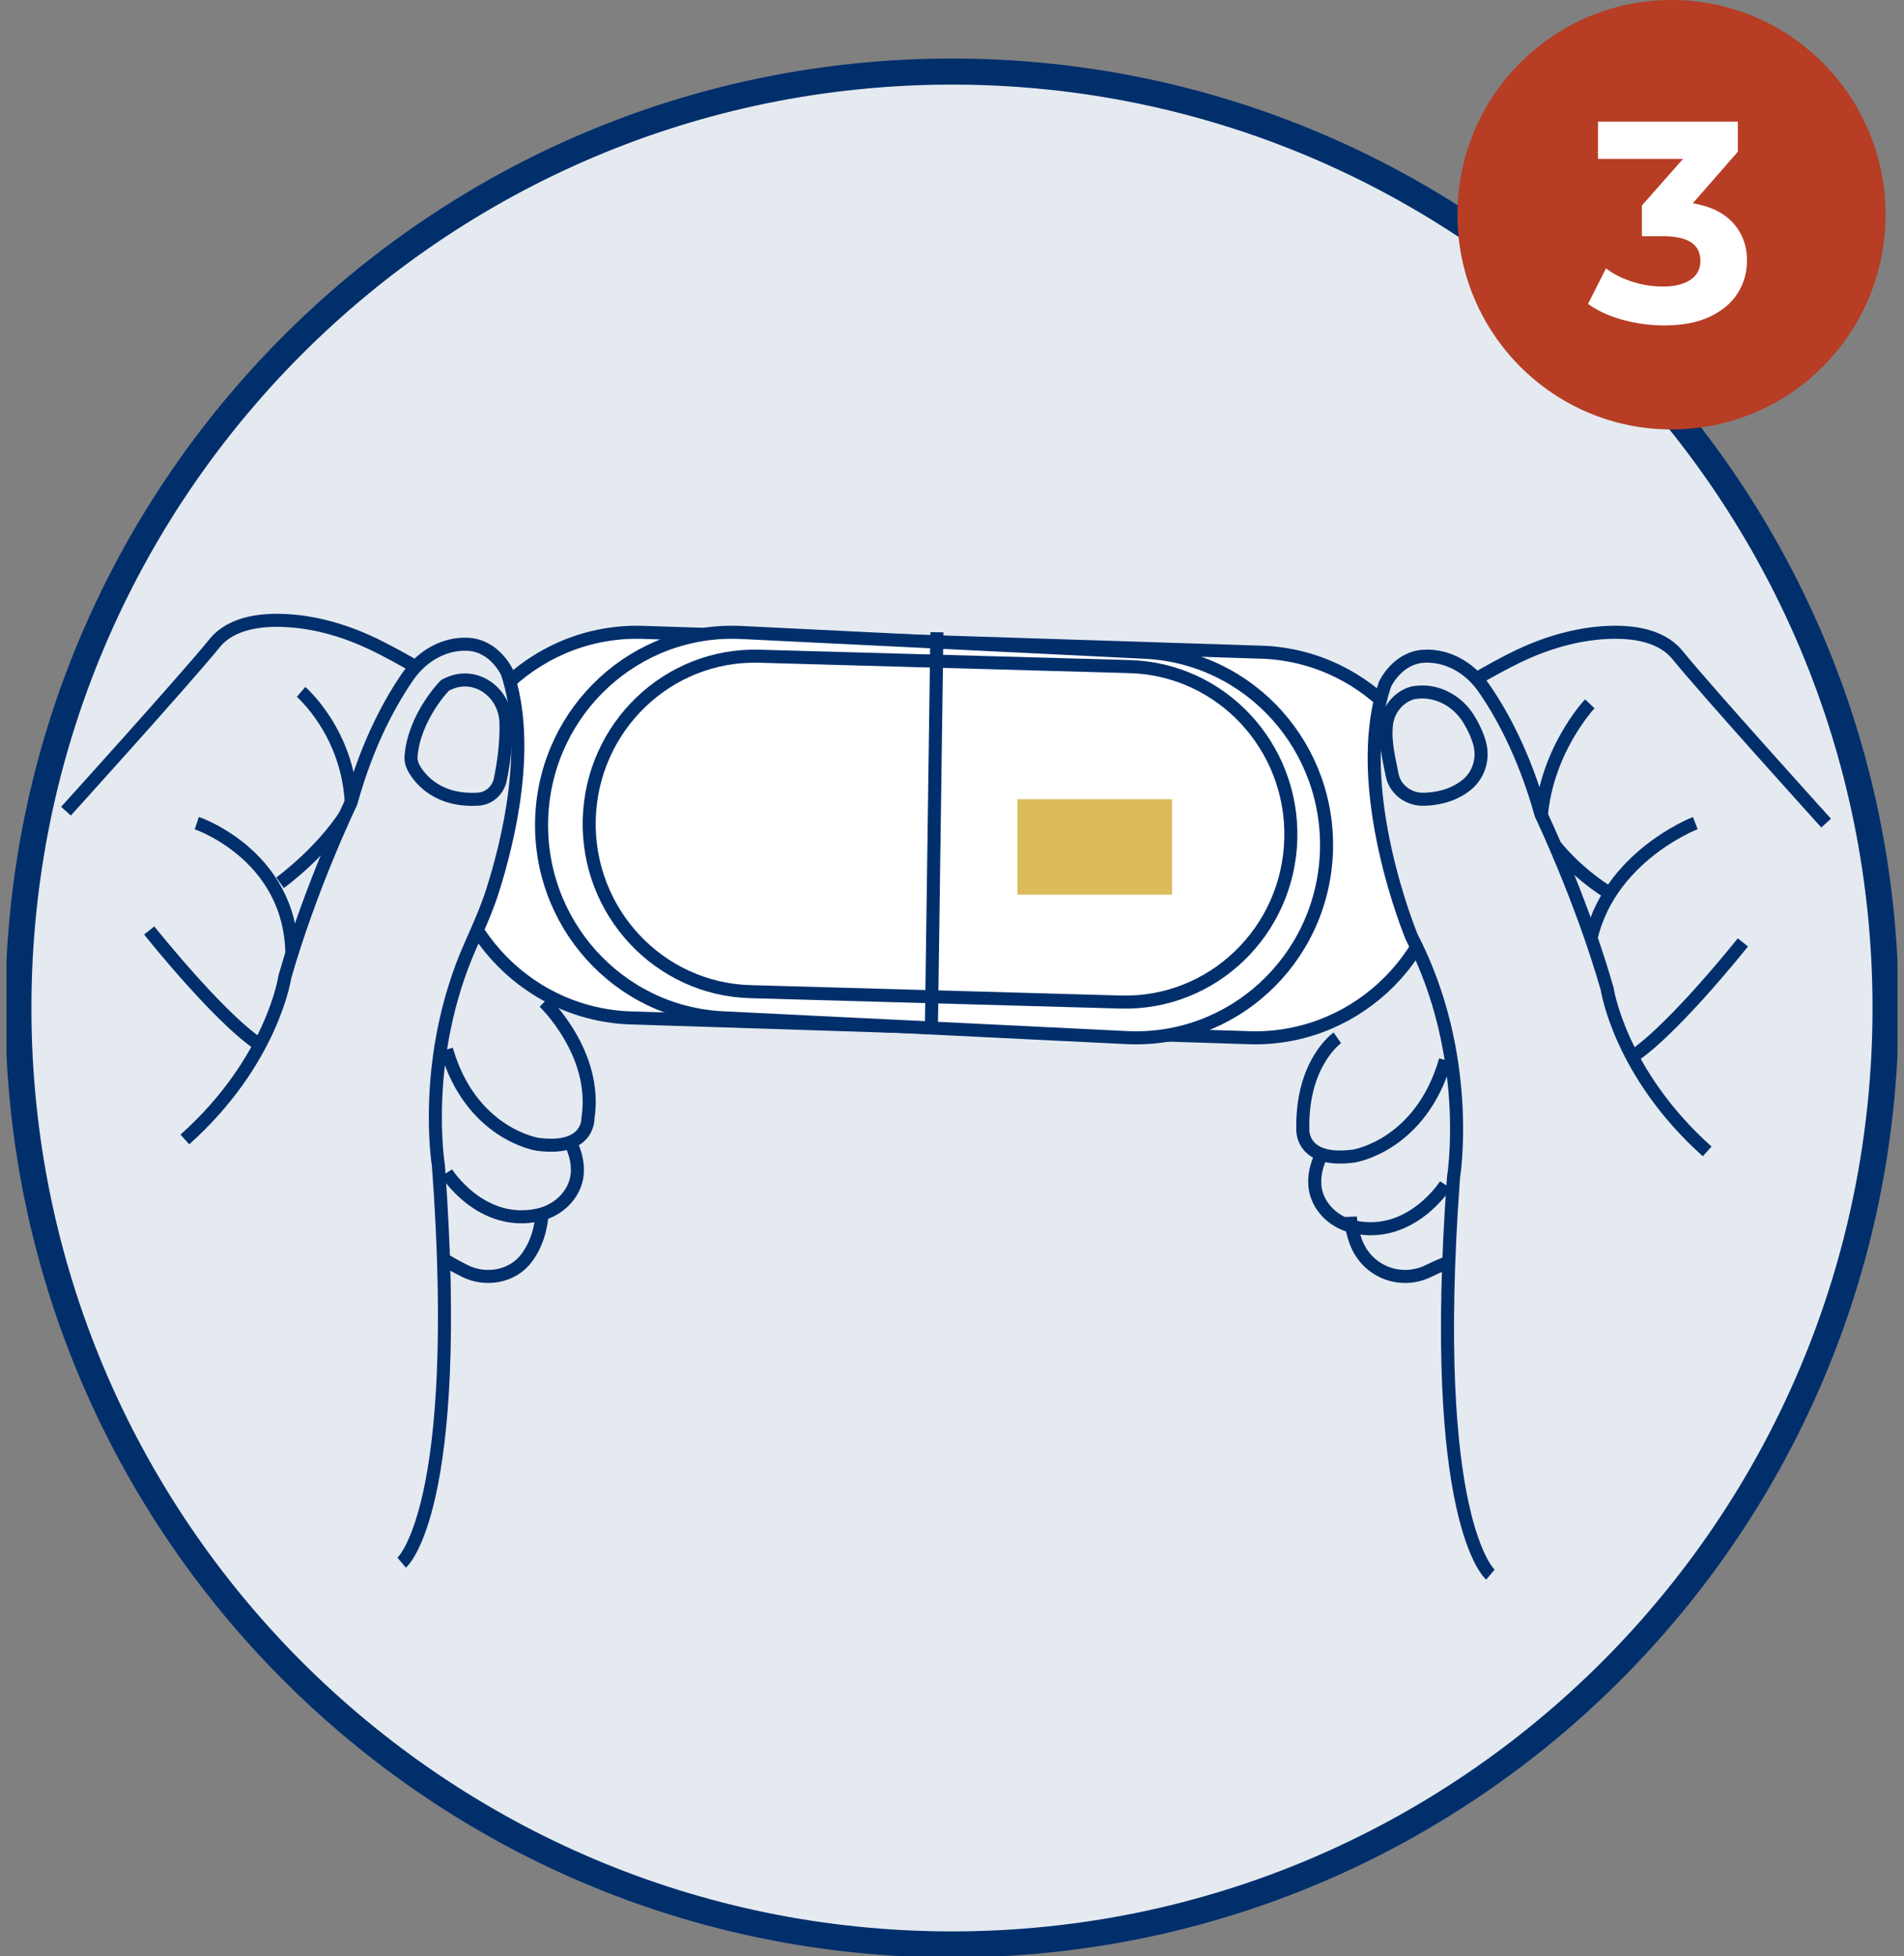 <svg width="146" height="150" viewBox="0 0 146 150" fill="none" xmlns="http://www.w3.org/2000/svg">
<rect x="0" y="0" width="146" height="150" fill="#808080" stroke="none"/>
<g clip-path="url(#clip0_546_10395)">
<path fill-rule="evenodd" clip-rule="evenodd" d="M1.41 77.287C1.41 37.637 33.465 5.488 72.998 5.488C112.531 5.488 144.586 37.637 144.586 77.287C144.586 116.936 112.54 149.085 72.998 149.085C33.456 149.085 1.41 116.945 1.41 77.287Z" fill="#E5EAF0" stroke="#002F6C" stroke-width="2"/>
<path d="M5.059 62.195C5.059 62.195 14.096 52.216 16.449 49.326C17.817 47.634 20.379 47.387 22.805 47.652C25.122 47.908 27.347 48.695 29.398 49.765C30.694 50.442 32.171 51.247 32.417 51.549M15.09 63.11C15.09 63.11 22.869 65.735 22.358 74.085M11.442 71.341C11.442 71.341 17.525 78.997 20.562 80.488" stroke="#002F6C" stroke-linejoin="round"/>
<path d="M21.473 67.683C21.473 67.683 24.974 65.177 26.944 61.747C26.753 56.204 23.087 53.049 23.087 53.049M41.727 76.829C41.727 76.829 45.867 80.771 45.083 85.747C45.083 85.747 45.202 88.271 41.207 87.732C41.207 87.732 36.109 86.954 34.24 80.47" stroke="#002F6C" stroke-linejoin="round"/>
<path d="M34.242 89.927C34.242 89.927 36.887 94.106 41.273 93.155C42.979 92.789 44.31 91.344 44.274 89.671C44.274 89.113 44.146 88.491 43.845 87.805M41.538 93.293C41.538 93.293 41.465 95.021 40.37 96.466C39.276 97.911 37.233 98.25 35.619 97.436C35.191 97.225 34.716 96.969 34.242 96.686M140.028 63.109C140.028 63.109 131 53.131 128.647 50.241C127.279 48.549 124.717 48.302 122.291 48.567C119.975 48.832 117.749 49.609 115.688 50.68C114.393 51.356 112.916 52.161 112.67 52.463M129.997 63.109C129.997 63.109 122.619 65.945 121.789 73.171M133.645 72.256C133.645 72.256 127.562 79.911 124.525 81.402" stroke="#002F6C" stroke-linejoin="round"/>
<path d="M123.613 68.597C123.613 68.597 120.211 66.713 118.141 63.274C118.342 57.732 121.907 53.963 121.907 53.963M102.547 79.573C102.547 79.573 99.784 81.494 99.902 86.634C99.902 86.634 99.775 89.186 103.814 88.637C103.814 88.637 108.949 87.851 110.836 81.284" stroke="#002F6C" stroke-linejoin="round"/>
<path d="M110.844 90.842C110.844 90.842 108.2 95.022 103.813 94.07C102.108 93.704 100.786 92.259 100.813 90.586C100.813 90.028 100.941 89.406 101.242 88.72" stroke="#002F6C" stroke-linejoin="round"/>
<path d="M103.547 93.293C103.547 93.293 103.583 94.161 103.966 95.204C104.824 97.527 107.414 98.497 109.548 97.445C109.94 97.253 110.368 97.052 110.842 96.869" stroke="#002F6C" stroke-linejoin="round"/>
<path fill-rule="evenodd" clip-rule="evenodd" d="M95.525 79.555L48.14 78.037C40.078 77.643 33.868 70.71 34.251 62.552C34.643 54.393 41.492 48.101 49.554 48.494L96.939 50.012C105 50.406 111.211 57.339 110.828 65.497C110.435 73.656 103.587 79.948 95.525 79.555Z" fill="white" stroke="#002F6C" stroke-linejoin="round"/>
<path fill-rule="evenodd" clip-rule="evenodd" d="M86.403 79.555L55.433 78.037C47.371 77.643 41.161 70.71 41.544 62.552C41.936 54.393 48.785 48.101 56.847 48.494L87.817 50.012C95.878 50.406 102.088 57.339 101.705 65.497C101.313 73.656 94.465 79.948 86.403 79.555Z" fill="white" stroke="#002F6C" stroke-linejoin="round"/>
<path fill-rule="evenodd" clip-rule="evenodd" d="M85.93 76.829L57.541 76.033C50.529 75.841 44.993 69.924 45.184 62.817C45.376 55.719 51.222 50.113 58.234 50.314L86.624 51.11C93.636 51.302 99.172 57.219 98.98 64.326C98.789 71.433 92.943 77.03 85.93 76.829Z" fill="white" stroke="#002F6C" stroke-linejoin="round"/>
<path d="M71.422 78.659L71.841 48.476" stroke="#002F6C" stroke-linejoin="round"/>
<path fill-rule="evenodd" clip-rule="evenodd" d="M78.016 68.597H89.871V61.28H78.016V68.597Z" fill="#DBBB5B"/>
<path fill-rule="evenodd" clip-rule="evenodd" d="M30.801 119.817C30.801 119.817 35.561 115.775 33.618 89.369C33.618 89.369 32.251 81.092 36.099 72.448C36.701 71.085 37.312 69.732 37.768 68.305C38.99 64.464 40.777 57.156 38.88 51.549C38.88 51.549 37.95 49.509 35.889 49.4C34.075 49.299 32.378 50.296 31.33 51.787C30.071 53.579 28.229 56.781 26.916 61.537C26.916 61.537 23.842 67.912 21.845 74.89C21.845 74.89 20.906 81.348 14.176 87.366" fill="#E5EAF0"/>
<path d="M30.801 119.817C30.801 119.817 35.561 115.775 33.618 89.369C33.618 89.369 32.251 81.092 36.099 72.448C36.701 71.085 37.312 69.732 37.768 68.305C38.99 64.464 40.777 57.156 38.88 51.549C38.88 51.549 37.95 49.509 35.889 49.4C34.075 49.299 32.378 50.296 31.33 51.787C30.071 53.579 28.229 56.781 26.916 61.537C26.916 61.537 23.842 67.912 21.845 74.89C21.845 74.89 20.906 81.348 14.176 87.366" stroke="#002F6C" stroke-linejoin="round"/>
<path fill-rule="evenodd" clip-rule="evenodd" d="M31.752 58.939C32.271 59.826 33.648 61.464 36.694 61.271C37.506 61.217 38.19 60.604 38.363 59.762C38.609 58.582 38.837 57.009 38.801 55.418C38.737 53.076 36.485 51.476 34.433 52.4C34.323 52.445 34.214 52.5 34.114 52.555C34.114 52.555 31.797 54.906 31.524 57.924C31.487 58.281 31.578 58.637 31.761 58.939H31.752ZM114.283 120.732C114.283 120.732 109.523 116.689 111.456 90.284C111.456 90.284 112.988 81 108.246 71.835C108.246 71.835 103.504 60.43 106.203 52.464C106.203 52.464 107.133 50.424 109.185 50.314C111 50.214 112.696 51.21 113.745 52.701C115.003 54.494 116.846 57.695 118.168 62.451C118.168 62.451 121.232 68.826 123.238 75.814C123.238 75.814 124.187 82.271 130.908 88.281" fill="#E5EAF0"/>
<path d="M114.283 120.732C114.283 120.732 109.523 116.689 111.456 90.284C111.456 90.284 112.988 81 108.246 71.835C108.246 71.835 103.504 60.43 106.203 52.464C106.203 52.464 107.133 50.424 109.185 50.314C111 50.214 112.696 51.21 113.745 52.701C115.003 54.494 116.846 57.695 118.168 62.451C118.168 62.451 121.232 68.826 123.238 75.814C123.238 75.814 124.187 82.271 130.908 88.281M31.752 58.939C32.271 59.826 33.648 61.464 36.694 61.271C37.506 61.217 38.19 60.604 38.363 59.762C38.609 58.582 38.837 57.009 38.801 55.418C38.737 53.076 36.485 51.476 34.433 52.4C34.323 52.445 34.214 52.5 34.114 52.555C34.114 52.555 31.797 54.906 31.524 57.924C31.487 58.281 31.578 58.637 31.761 58.939H31.752Z" stroke="#002F6C" stroke-linejoin="round"/>
<path fill-rule="evenodd" clip-rule="evenodd" d="M112.468 60.174C111.775 60.741 110.717 61.244 109.157 61.281C107.999 61.308 106.969 60.522 106.75 59.415C106.513 58.18 106.166 56.909 106.312 55.564C106.431 54.485 107.151 53.506 108.218 53.159C108.337 53.122 108.455 53.095 108.583 53.086C110.215 52.875 111.784 53.762 112.623 55.134C112.951 55.665 113.261 56.296 113.453 56.973C113.781 58.143 113.416 59.406 112.459 60.183L112.468 60.174Z" fill="#E5EAF0" stroke="#002F6C" stroke-linejoin="round"/>
<path d="M128.173 32.927C137.239 32.927 144.588 25.556 144.588 16.463C144.588 7.371 137.239 0 128.173 0C119.107 0 111.758 7.371 111.758 16.463C111.758 25.556 119.107 32.927 128.173 32.927Z" fill="#B73D25"/>
<path d="M132.886 17.085C133.598 17.872 133.962 18.841 133.962 19.994C133.962 20.89 133.725 21.713 133.26 22.463C132.795 23.213 132.084 23.817 131.126 24.274C130.169 24.732 129.001 24.951 127.615 24.951C126.539 24.951 125.472 24.805 124.432 24.521C123.393 24.238 122.499 23.826 121.77 23.305L123.147 20.579C123.73 21.018 124.405 21.357 125.171 21.604C125.937 21.85 126.721 21.969 127.524 21.969C128.418 21.969 129.111 21.796 129.621 21.457C130.132 21.119 130.387 20.625 130.387 19.994C130.387 18.732 129.43 18.11 127.524 18.11H125.901V15.759L129.056 12.183H122.536V9.329H133.26V11.634L129.804 15.585C131.144 15.805 132.175 16.308 132.886 17.085Z" fill="white"/>
</g>
<defs>
<clipPath id="clip0_546_10395">
<rect width="145" height="150" fill="white" transform="translate(0.5)"/>
</clipPath>
</defs>
</svg>
